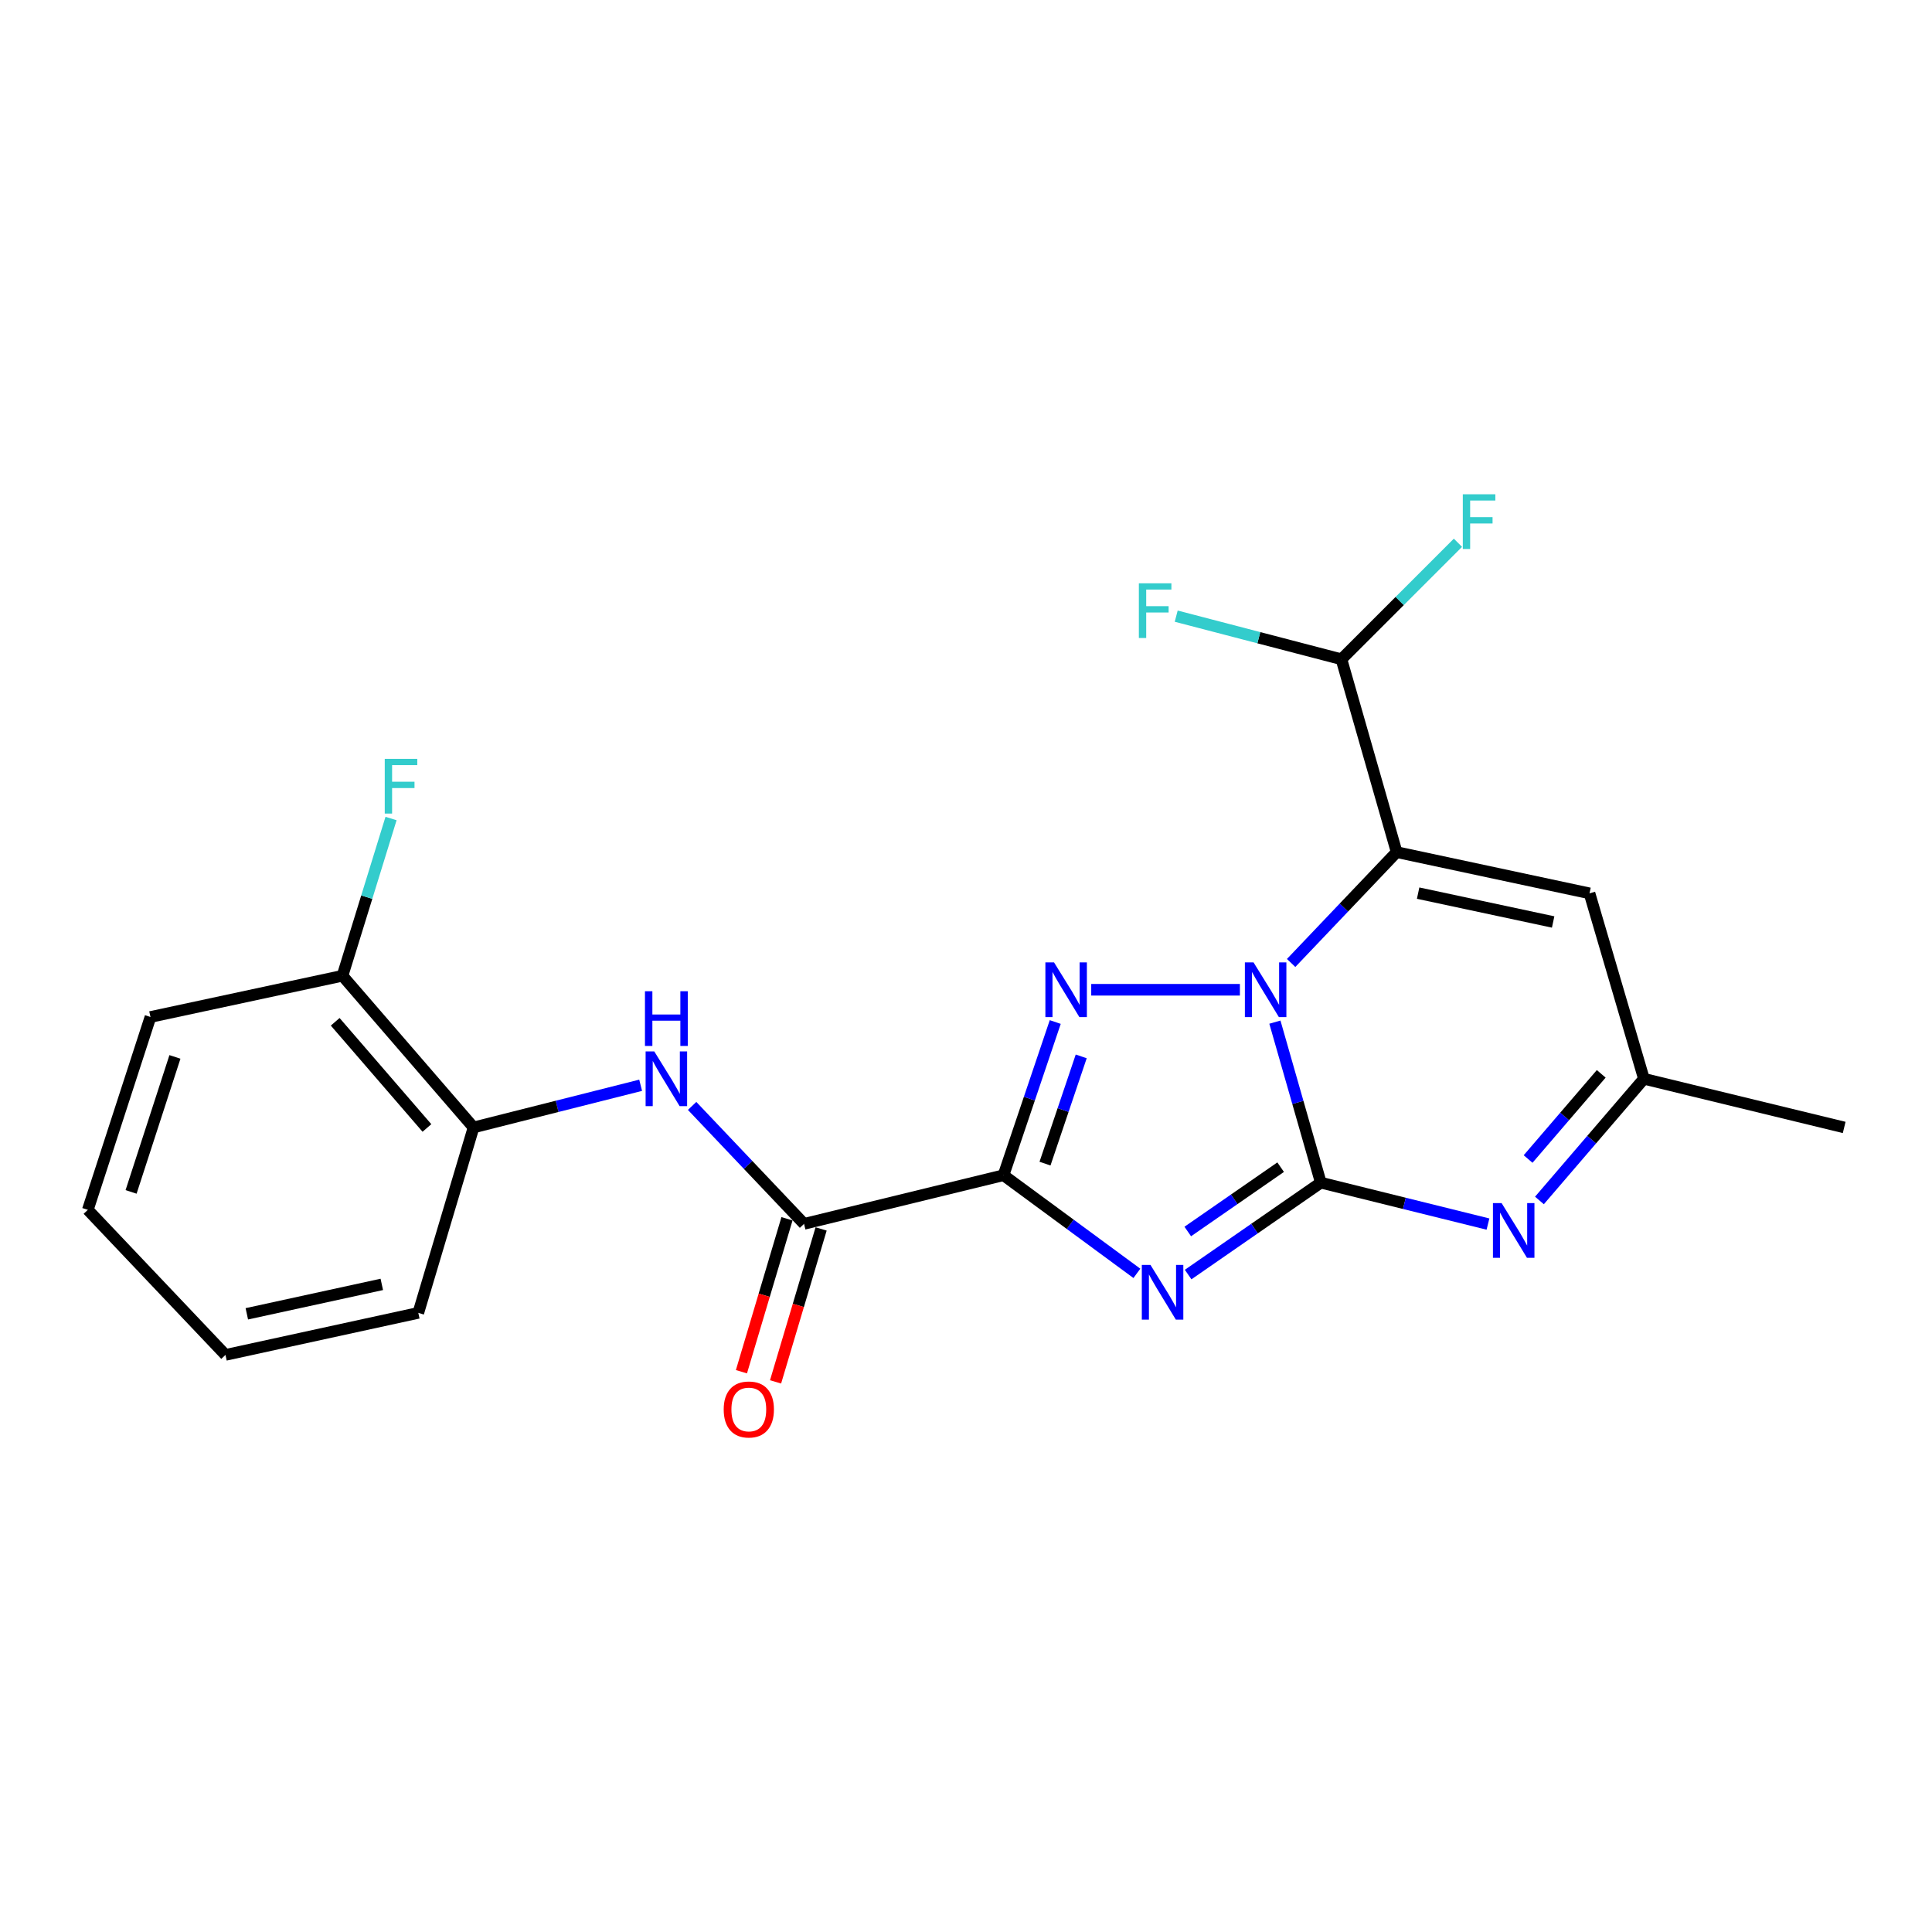 <?xml version='1.0' encoding='iso-8859-1'?>
<svg version='1.1' baseProfile='full'
              xmlns='http://www.w3.org/2000/svg'
                      xmlns:rdkit='http://www.rdkit.org/xml'
                      xmlns:xlink='http://www.w3.org/1999/xlink'
                  xml:space='preserve'
width='1000px' height='1000px' viewBox='0 0 1000 1000'>
<!-- END OF HEADER -->
<rect style='opacity:1.0;fill:#FFFFFF;stroke:none' width='1000' height='1000' x='0' y='0'> </rect>
<path class='bond-0' d='M 683.655,612.14 L 671.769,570.598' style='fill:none;fill-rule:evenodd;stroke:#000000;stroke-width:6px;stroke-linecap:butt;stroke-linejoin:miter;stroke-opacity:1' />
<path class='bond-0' d='M 671.769,570.598 L 659.883,529.057' style='fill:none;fill-rule:evenodd;stroke:#0000FF;stroke-width:6px;stroke-linecap:butt;stroke-linejoin:miter;stroke-opacity:1' />
<path class='bond-1' d='M 683.655,612.14 L 649.315,635.925' style='fill:none;fill-rule:evenodd;stroke:#000000;stroke-width:6px;stroke-linecap:butt;stroke-linejoin:miter;stroke-opacity:1' />
<path class='bond-1' d='M 649.315,635.925 L 614.975,659.71' style='fill:none;fill-rule:evenodd;stroke:#0000FF;stroke-width:6px;stroke-linecap:butt;stroke-linejoin:miter;stroke-opacity:1' />
<path class='bond-1' d='M 662.859,604.125 L 638.821,620.774' style='fill:none;fill-rule:evenodd;stroke:#000000;stroke-width:6px;stroke-linecap:butt;stroke-linejoin:miter;stroke-opacity:1' />
<path class='bond-1' d='M 638.821,620.774 L 614.783,637.423' style='fill:none;fill-rule:evenodd;stroke:#0000FF;stroke-width:6px;stroke-linecap:butt;stroke-linejoin:miter;stroke-opacity:1' />
<path class='bond-5' d='M 683.655,612.14 L 726.914,622.859' style='fill:none;fill-rule:evenodd;stroke:#000000;stroke-width:6px;stroke-linecap:butt;stroke-linejoin:miter;stroke-opacity:1' />
<path class='bond-5' d='M 726.914,622.859 L 770.173,633.579' style='fill:none;fill-rule:evenodd;stroke:#0000FF;stroke-width:6px;stroke-linecap:butt;stroke-linejoin:miter;stroke-opacity:1' />
<path class='bond-3' d='M 641.767,512.301 L 564.818,512.301' style='fill:none;fill-rule:evenodd;stroke:#0000FF;stroke-width:6px;stroke-linecap:butt;stroke-linejoin:miter;stroke-opacity:1' />
<path class='bond-4' d='M 668.287,498.434 L 695.594,469.746' style='fill:none;fill-rule:evenodd;stroke:#0000FF;stroke-width:6px;stroke-linecap:butt;stroke-linejoin:miter;stroke-opacity:1' />
<path class='bond-4' d='M 695.594,469.746 L 722.901,441.058' style='fill:none;fill-rule:evenodd;stroke:#000000;stroke-width:6px;stroke-linecap:butt;stroke-linejoin:miter;stroke-opacity:1' />
<path class='bond-2' d='M 588.448,659.09 L 553.931,633.69' style='fill:none;fill-rule:evenodd;stroke:#0000FF;stroke-width:6px;stroke-linecap:butt;stroke-linejoin:miter;stroke-opacity:1' />
<path class='bond-2' d='M 553.931,633.69 L 519.413,608.29' style='fill:none;fill-rule:evenodd;stroke:#000000;stroke-width:6px;stroke-linecap:butt;stroke-linejoin:miter;stroke-opacity:1' />
<path class='bond-6' d='M 519.413,608.29 L 416.174,633.468' style='fill:none;fill-rule:evenodd;stroke:#000000;stroke-width:6px;stroke-linecap:butt;stroke-linejoin:miter;stroke-opacity:1' />
<path class='bond-22' d='M 519.413,608.29 L 532.802,568.642' style='fill:none;fill-rule:evenodd;stroke:#000000;stroke-width:6px;stroke-linecap:butt;stroke-linejoin:miter;stroke-opacity:1' />
<path class='bond-22' d='M 532.802,568.642 L 546.192,528.994' style='fill:none;fill-rule:evenodd;stroke:#0000FF;stroke-width:6px;stroke-linecap:butt;stroke-linejoin:miter;stroke-opacity:1' />
<path class='bond-22' d='M 540.891,602.293 L 550.264,574.539' style='fill:none;fill-rule:evenodd;stroke:#000000;stroke-width:6px;stroke-linecap:butt;stroke-linejoin:miter;stroke-opacity:1' />
<path class='bond-22' d='M 550.264,574.539 L 559.636,546.785' style='fill:none;fill-rule:evenodd;stroke:#0000FF;stroke-width:6px;stroke-linecap:butt;stroke-linejoin:miter;stroke-opacity:1' />
<path class='bond-10' d='M 722.901,441.058 L 694.324,341.229' style='fill:none;fill-rule:evenodd;stroke:#000000;stroke-width:6px;stroke-linecap:butt;stroke-linejoin:miter;stroke-opacity:1' />
<path class='bond-23' d='M 722.901,441.058 L 822.73,462.396' style='fill:none;fill-rule:evenodd;stroke:#000000;stroke-width:6px;stroke-linecap:butt;stroke-linejoin:miter;stroke-opacity:1' />
<path class='bond-23' d='M 734.023,462.282 L 803.903,477.218' style='fill:none;fill-rule:evenodd;stroke:#000000;stroke-width:6px;stroke-linecap:butt;stroke-linejoin:miter;stroke-opacity:1' />
<path class='bond-9' d='M 796.811,621.356 L 823.849,589.866' style='fill:none;fill-rule:evenodd;stroke:#0000FF;stroke-width:6px;stroke-linecap:butt;stroke-linejoin:miter;stroke-opacity:1' />
<path class='bond-9' d='M 823.849,589.866 L 850.887,558.376' style='fill:none;fill-rule:evenodd;stroke:#000000;stroke-width:6px;stroke-linecap:butt;stroke-linejoin:miter;stroke-opacity:1' />
<path class='bond-9' d='M 790.939,599.903 L 809.866,577.86' style='fill:none;fill-rule:evenodd;stroke:#0000FF;stroke-width:6px;stroke-linecap:butt;stroke-linejoin:miter;stroke-opacity:1' />
<path class='bond-9' d='M 809.866,577.86 L 828.793,555.817' style='fill:none;fill-rule:evenodd;stroke:#000000;stroke-width:6px;stroke-linecap:butt;stroke-linejoin:miter;stroke-opacity:1' />
<path class='bond-8' d='M 416.174,633.468 L 387.207,602.944' style='fill:none;fill-rule:evenodd;stroke:#000000;stroke-width:6px;stroke-linecap:butt;stroke-linejoin:miter;stroke-opacity:1' />
<path class='bond-8' d='M 387.207,602.944 L 358.24,572.42' style='fill:none;fill-rule:evenodd;stroke:#0000FF;stroke-width:6px;stroke-linecap:butt;stroke-linejoin:miter;stroke-opacity:1' />
<path class='bond-12' d='M 407.343,630.838 L 395.554,670.42' style='fill:none;fill-rule:evenodd;stroke:#000000;stroke-width:6px;stroke-linecap:butt;stroke-linejoin:miter;stroke-opacity:1' />
<path class='bond-12' d='M 395.554,670.42 L 383.766,710.003' style='fill:none;fill-rule:evenodd;stroke:#FF0000;stroke-width:6px;stroke-linecap:butt;stroke-linejoin:miter;stroke-opacity:1' />
<path class='bond-12' d='M 425.006,636.098 L 413.218,675.681' style='fill:none;fill-rule:evenodd;stroke:#000000;stroke-width:6px;stroke-linecap:butt;stroke-linejoin:miter;stroke-opacity:1' />
<path class='bond-12' d='M 413.218,675.681 L 401.429,715.264' style='fill:none;fill-rule:evenodd;stroke:#FF0000;stroke-width:6px;stroke-linecap:butt;stroke-linejoin:miter;stroke-opacity:1' />
<path class='bond-7' d='M 822.73,462.396 L 850.887,558.376' style='fill:none;fill-rule:evenodd;stroke:#000000;stroke-width:6px;stroke-linecap:butt;stroke-linejoin:miter;stroke-opacity:1' />
<path class='bond-11' d='M 331.598,561.735 L 288.35,572.649' style='fill:none;fill-rule:evenodd;stroke:#0000FF;stroke-width:6px;stroke-linecap:butt;stroke-linejoin:miter;stroke-opacity:1' />
<path class='bond-11' d='M 288.35,572.649 L 245.103,583.563' style='fill:none;fill-rule:evenodd;stroke:#000000;stroke-width:6px;stroke-linecap:butt;stroke-linejoin:miter;stroke-opacity:1' />
<path class='bond-17' d='M 850.887,558.376 L 954.545,583.563' style='fill:none;fill-rule:evenodd;stroke:#000000;stroke-width:6px;stroke-linecap:butt;stroke-linejoin:miter;stroke-opacity:1' />
<path class='bond-14' d='M 694.324,341.229 L 724.476,311.082' style='fill:none;fill-rule:evenodd;stroke:#000000;stroke-width:6px;stroke-linecap:butt;stroke-linejoin:miter;stroke-opacity:1' />
<path class='bond-14' d='M 724.476,311.082 L 754.628,280.934' style='fill:none;fill-rule:evenodd;stroke:#33CCCC;stroke-width:6px;stroke-linecap:butt;stroke-linejoin:miter;stroke-opacity:1' />
<path class='bond-15' d='M 694.324,341.229 L 651.565,330.074' style='fill:none;fill-rule:evenodd;stroke:#000000;stroke-width:6px;stroke-linecap:butt;stroke-linejoin:miter;stroke-opacity:1' />
<path class='bond-15' d='M 651.565,330.074 L 608.805,318.919' style='fill:none;fill-rule:evenodd;stroke:#33CCCC;stroke-width:6px;stroke-linecap:butt;stroke-linejoin:miter;stroke-opacity:1' />
<path class='bond-13' d='M 245.103,583.563 L 177.27,505.051' style='fill:none;fill-rule:evenodd;stroke:#000000;stroke-width:6px;stroke-linecap:butt;stroke-linejoin:miter;stroke-opacity:1' />
<path class='bond-13' d='M 220.982,583.836 L 173.499,528.877' style='fill:none;fill-rule:evenodd;stroke:#000000;stroke-width:6px;stroke-linecap:butt;stroke-linejoin:miter;stroke-opacity:1' />
<path class='bond-18' d='M 245.103,583.563 L 216.516,679.543' style='fill:none;fill-rule:evenodd;stroke:#000000;stroke-width:6px;stroke-linecap:butt;stroke-linejoin:miter;stroke-opacity:1' />
<path class='bond-16' d='M 177.27,505.051 L 189.836,464.36' style='fill:none;fill-rule:evenodd;stroke:#000000;stroke-width:6px;stroke-linecap:butt;stroke-linejoin:miter;stroke-opacity:1' />
<path class='bond-16' d='M 189.836,464.36 L 202.402,423.669' style='fill:none;fill-rule:evenodd;stroke:#33CCCC;stroke-width:6px;stroke-linecap:butt;stroke-linejoin:miter;stroke-opacity:1' />
<path class='bond-19' d='M 177.27,505.051 L 77.881,526.389' style='fill:none;fill-rule:evenodd;stroke:#000000;stroke-width:6px;stroke-linecap:butt;stroke-linejoin:miter;stroke-opacity:1' />
<path class='bond-20' d='M 216.516,679.543 L 116.707,701.3' style='fill:none;fill-rule:evenodd;stroke:#000000;stroke-width:6px;stroke-linecap:butt;stroke-linejoin:miter;stroke-opacity:1' />
<path class='bond-20' d='M 197.619,664.799 L 127.753,680.03' style='fill:none;fill-rule:evenodd;stroke:#000000;stroke-width:6px;stroke-linecap:butt;stroke-linejoin:miter;stroke-opacity:1' />
<path class='bond-24' d='M 77.881,526.389 L 45.455,626.208' style='fill:none;fill-rule:evenodd;stroke:#000000;stroke-width:6px;stroke-linecap:butt;stroke-linejoin:miter;stroke-opacity:1' />
<path class='bond-24' d='M 90.546,547.056 L 67.847,616.93' style='fill:none;fill-rule:evenodd;stroke:#000000;stroke-width:6px;stroke-linecap:butt;stroke-linejoin:miter;stroke-opacity:1' />
<path class='bond-21' d='M 116.707,701.3 L 45.455,626.208' style='fill:none;fill-rule:evenodd;stroke:#000000;stroke-width:6px;stroke-linecap:butt;stroke-linejoin:miter;stroke-opacity:1' />
<path  class='atom-1' d='M 648.829 498.141
L 658.109 513.141
Q 659.029 514.621, 660.509 517.301
Q 661.989 519.981, 662.069 520.141
L 662.069 498.141
L 665.829 498.141
L 665.829 526.461
L 661.949 526.461
L 651.989 510.061
Q 650.829 508.141, 649.589 505.941
Q 648.389 503.741, 648.029 503.061
L 648.029 526.461
L 644.349 526.461
L 644.349 498.141
L 648.829 498.141
' fill='#0000FF'/>
<path  class='atom-2' d='M 595.484 654.714
L 604.764 669.714
Q 605.684 671.194, 607.164 673.874
Q 608.644 676.554, 608.724 676.714
L 608.724 654.714
L 612.484 654.714
L 612.484 683.034
L 608.604 683.034
L 598.644 666.634
Q 597.484 664.714, 596.244 662.514
Q 595.044 660.314, 594.684 659.634
L 594.684 683.034
L 591.004 683.034
L 591.004 654.714
L 595.484 654.714
' fill='#0000FF'/>
<path  class='atom-4' d='M 545.569 498.141
L 554.849 513.141
Q 555.769 514.621, 557.249 517.301
Q 558.729 519.981, 558.809 520.141
L 558.809 498.141
L 562.569 498.141
L 562.569 526.461
L 558.689 526.461
L 548.729 510.061
Q 547.569 508.141, 546.329 505.941
Q 545.129 503.741, 544.769 503.061
L 544.769 526.461
L 541.089 526.461
L 541.089 498.141
L 545.569 498.141
' fill='#0000FF'/>
<path  class='atom-6' d='M 777.224 622.717
L 786.504 637.717
Q 787.424 639.197, 788.904 641.877
Q 790.384 644.557, 790.464 644.717
L 790.464 622.717
L 794.224 622.717
L 794.224 651.037
L 790.344 651.037
L 780.384 634.637
Q 779.224 632.717, 777.984 630.517
Q 776.784 628.317, 776.424 627.637
L 776.424 651.037
L 772.744 651.037
L 772.744 622.717
L 777.224 622.717
' fill='#0000FF'/>
<path  class='atom-9' d='M 338.651 544.216
L 347.931 559.216
Q 348.851 560.696, 350.331 563.376
Q 351.811 566.056, 351.891 566.216
L 351.891 544.216
L 355.651 544.216
L 355.651 572.536
L 351.771 572.536
L 341.811 556.136
Q 340.651 554.216, 339.411 552.016
Q 338.211 549.816, 337.851 549.136
L 337.851 572.536
L 334.171 572.536
L 334.171 544.216
L 338.651 544.216
' fill='#0000FF'/>
<path  class='atom-9' d='M 333.831 513.064
L 337.671 513.064
L 337.671 525.104
L 352.151 525.104
L 352.151 513.064
L 355.991 513.064
L 355.991 541.384
L 352.151 541.384
L 352.151 528.304
L 337.671 528.304
L 337.671 541.384
L 333.831 541.384
L 333.831 513.064
' fill='#0000FF'/>
<path  class='atom-13' d='M 374.587 729.537
Q 374.587 722.737, 377.947 718.937
Q 381.307 715.137, 387.587 715.137
Q 393.867 715.137, 397.227 718.937
Q 400.587 722.737, 400.587 729.537
Q 400.587 736.417, 397.187 740.337
Q 393.787 744.217, 387.587 744.217
Q 381.347 744.217, 377.947 740.337
Q 374.587 736.457, 374.587 729.537
M 387.587 741.017
Q 391.907 741.017, 394.227 738.137
Q 396.587 735.217, 396.587 729.537
Q 396.587 723.977, 394.227 721.177
Q 391.907 718.337, 387.587 718.337
Q 383.267 718.337, 380.907 721.137
Q 378.587 723.937, 378.587 729.537
Q 378.587 735.257, 380.907 738.137
Q 383.267 741.017, 387.587 741.017
' fill='#FF0000'/>
<path  class='atom-15' d='M 757.146 255.837
L 773.986 255.837
L 773.986 259.077
L 760.946 259.077
L 760.946 267.677
L 772.546 267.677
L 772.546 270.957
L 760.946 270.957
L 760.946 284.157
L 757.146 284.157
L 757.146 255.837
' fill='#33CCCC'/>
<path  class='atom-16' d='M 589.474 301.912
L 606.314 301.912
L 606.314 305.152
L 593.274 305.152
L 593.274 313.752
L 604.874 313.752
L 604.874 317.032
L 593.274 317.032
L 593.274 330.232
L 589.474 330.232
L 589.474 301.912
' fill='#33CCCC'/>
<path  class='atom-17' d='M 199.147 392.782
L 215.987 392.782
L 215.987 396.022
L 202.947 396.022
L 202.947 404.622
L 214.547 404.622
L 214.547 407.902
L 202.947 407.902
L 202.947 421.102
L 199.147 421.102
L 199.147 392.782
' fill='#33CCCC'/>
</svg>
